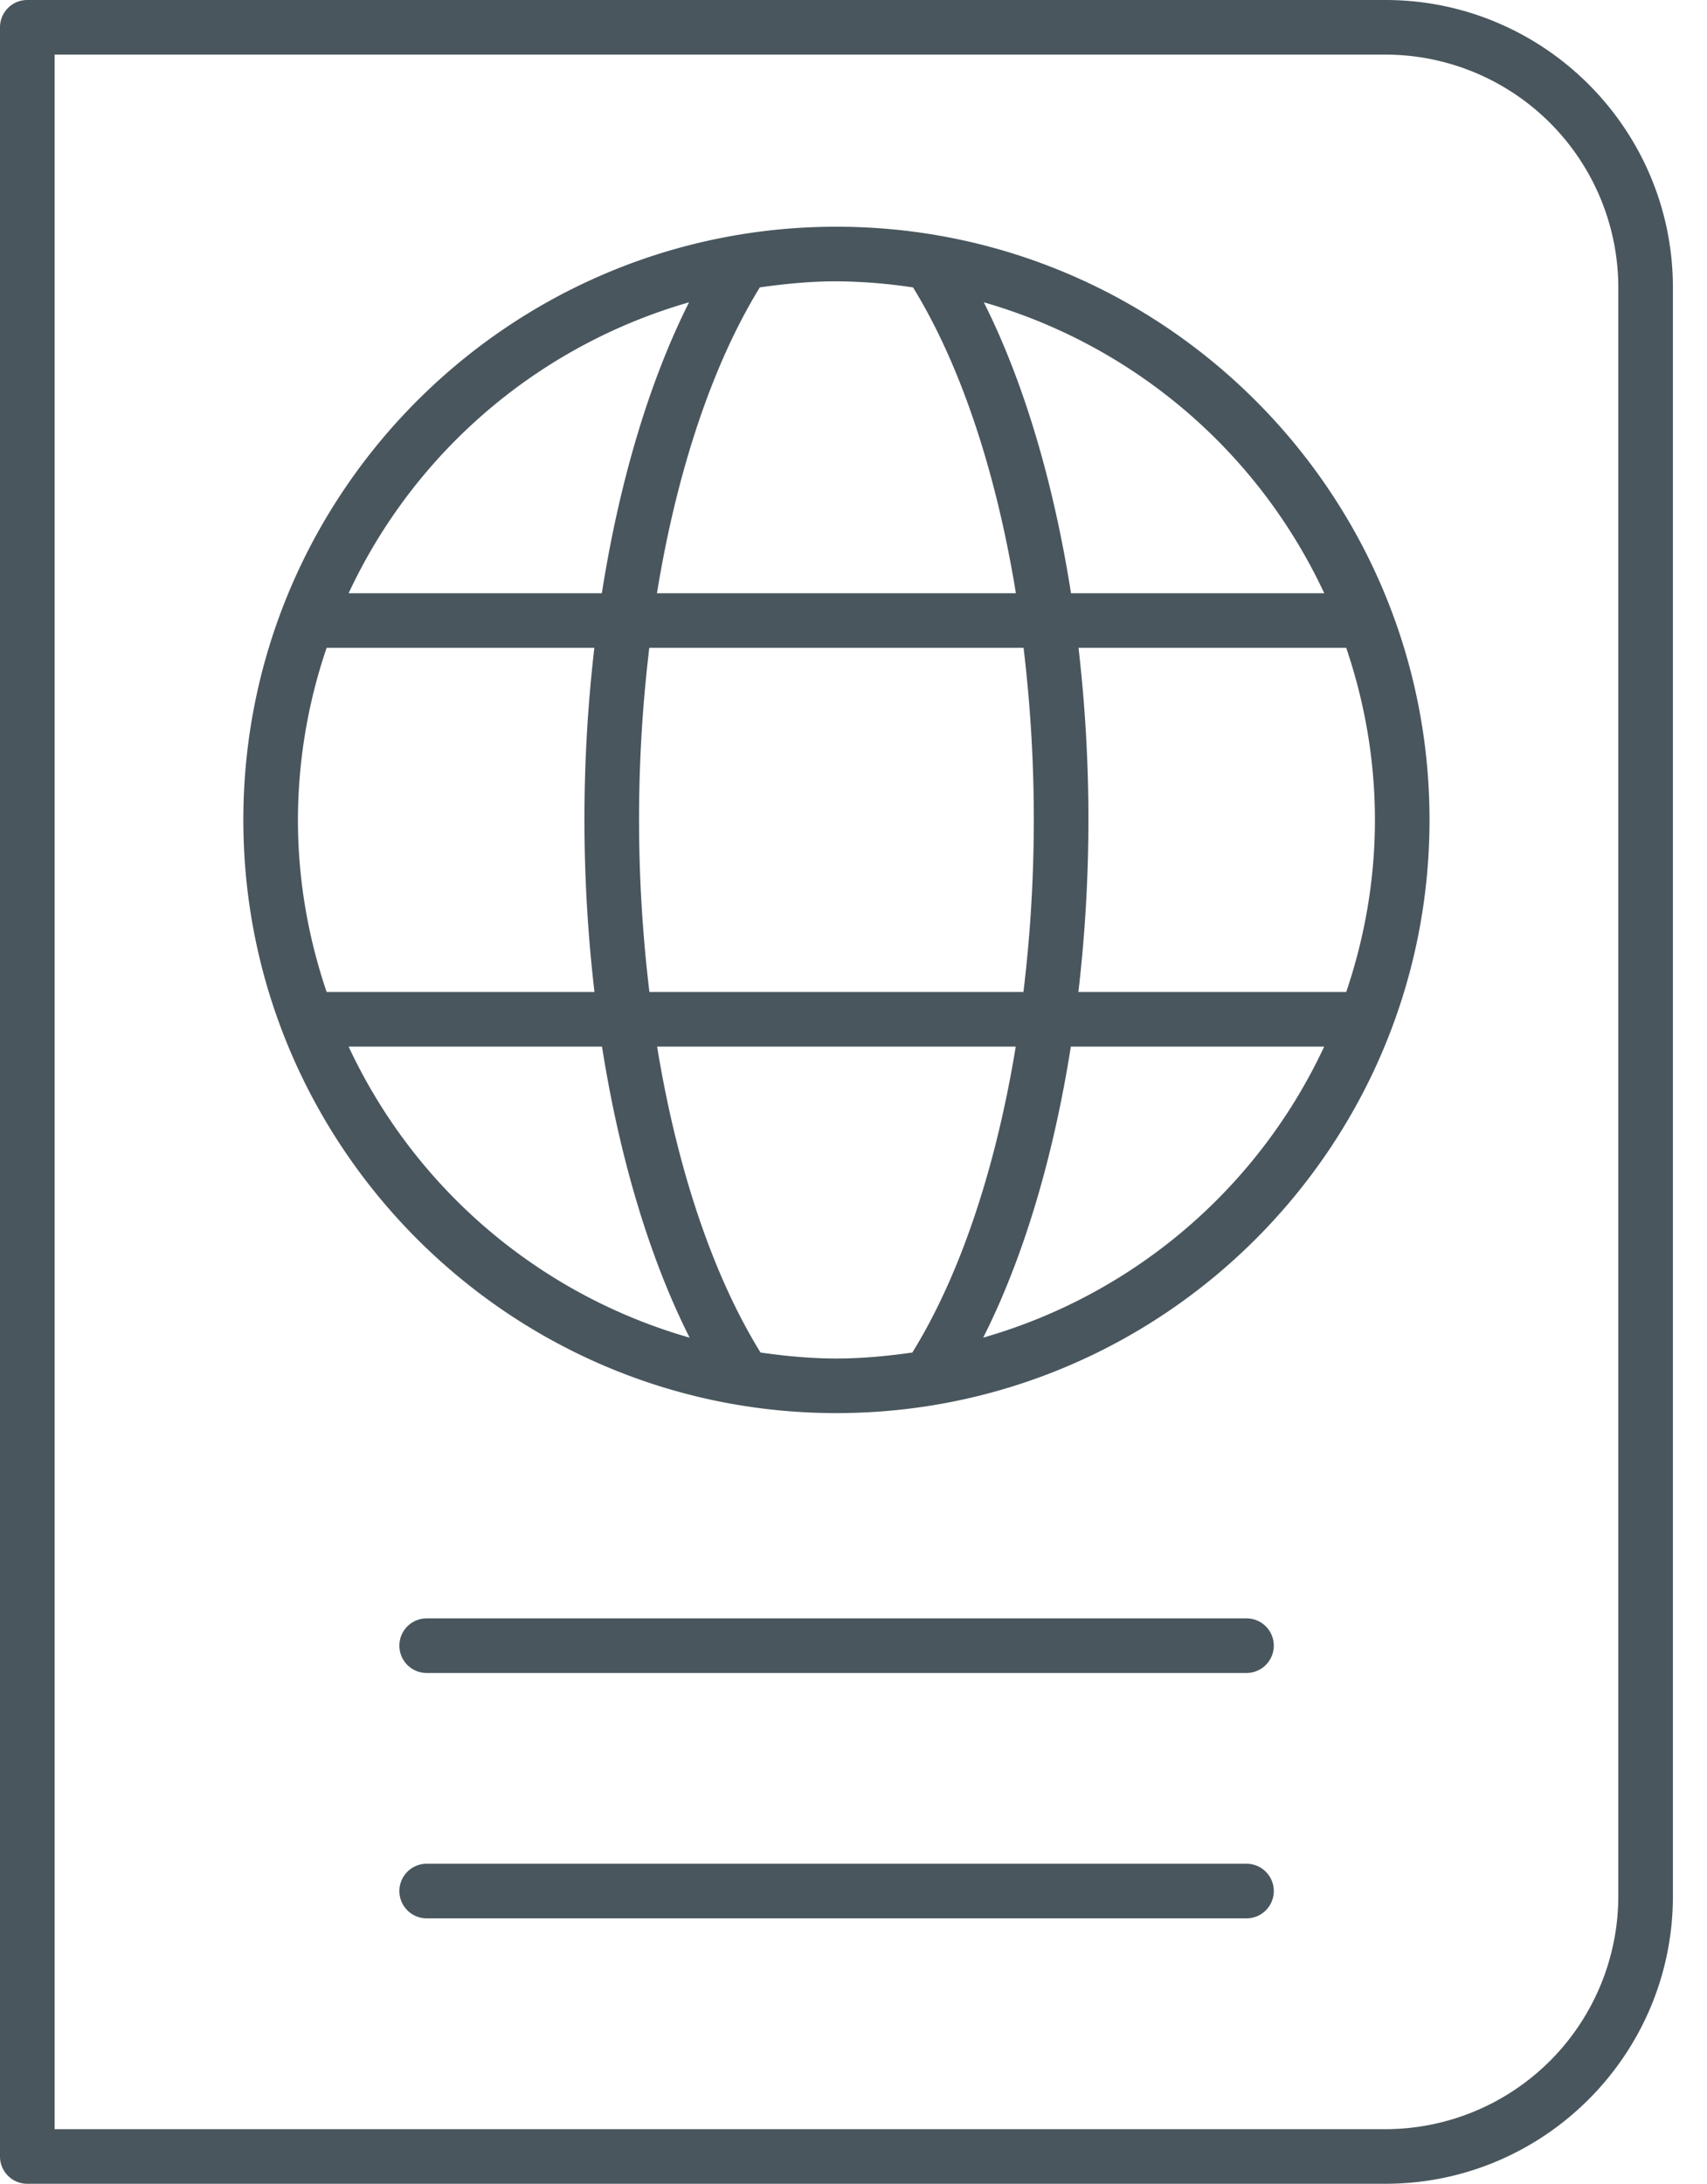 <svg xmlns="http://www.w3.org/2000/svg" width="43" height="55" viewBox="0 0 43 55"><g><g><g/><g><g><path fill="#49565d" d="M.688 55A.687.687 0 0 1 0 54.312V.688C0 .307.308 0 .688 0h34.21c3.994 0 7.243 3.249 7.243 7.242v40.516c0 3.993-3.25 7.242-7.243 7.242zm.687-1.375h33.523a5.874 5.874 0 0 0 5.868-5.867V7.242a5.874 5.874 0 0 0-5.868-5.867H1.375z"/></g><g><path fill="#49565d" d="M31.4 40.76H10.748a.687.687 0 1 0 0 1.375H31.4a.687.687 0 1 0 0-1.375z"/></g><g><path fill="#49565d" d="M31.4 46.94H10.748a.687.687 0 1 0 0 1.375H31.4a.687.687 0 1 0 0-1.375z"/></g><g><path fill="#49565d" d="M6.13 20.65c0-8.238 6.702-14.94 14.94-14.94s14.94 6.702 14.94 14.94-6.702 14.94-14.94 14.94S6.13 28.888 6.13 20.65zm2.652 5.71a13.608 13.608 0 0 0 8.59 7.33c-1.012-2.006-1.767-4.538-2.207-7.33zm25.13-10.044h-6.744a37.517 37.517 0 0 1-.003 8.668h6.747c.462-1.363.723-2.817.723-4.334 0-1.517-.261-2.971-.723-4.334zm-8.128 0h-9.428a36.307 36.307 0 0 0 .003 8.668h9.422a36.289 36.289 0 0 0 .003-8.668zm-10.809 8.668a37.52 37.52 0 0 1-.003-8.668H8.228a13.485 13.485 0 0 0-.723 4.334c0 1.517.261 2.971.723 4.334zm6.095 9.231c.65 0 1.285-.062 1.912-.15 1.205-1.948 2.104-4.644 2.605-7.706h-9.034c.5 3.062 1.4 5.758 2.605 7.705.626.09 1.261.151 1.912.151zm12.288-7.856h-6.383c-.44 2.793-1.195 5.325-2.208 7.33a13.608 13.608 0 0 0 8.59-7.33zm0-11.418a13.608 13.608 0 0 0-8.575-7.327c1.008 2.008 1.758 4.538 2.196 7.327zM21.07 7.085c-.657 0-1.298.063-1.93.153-1.2 1.952-2.094 4.646-2.591 7.703h9.042C25.093 11.884 24.2 9.19 23 7.239a13.55 13.55 0 0 0-1.93-.154zM8.782 14.941h6.379c.437-2.789 1.188-5.32 2.196-7.327a13.608 13.608 0 0 0-8.575 7.327z"/></g></g></g></g></svg>